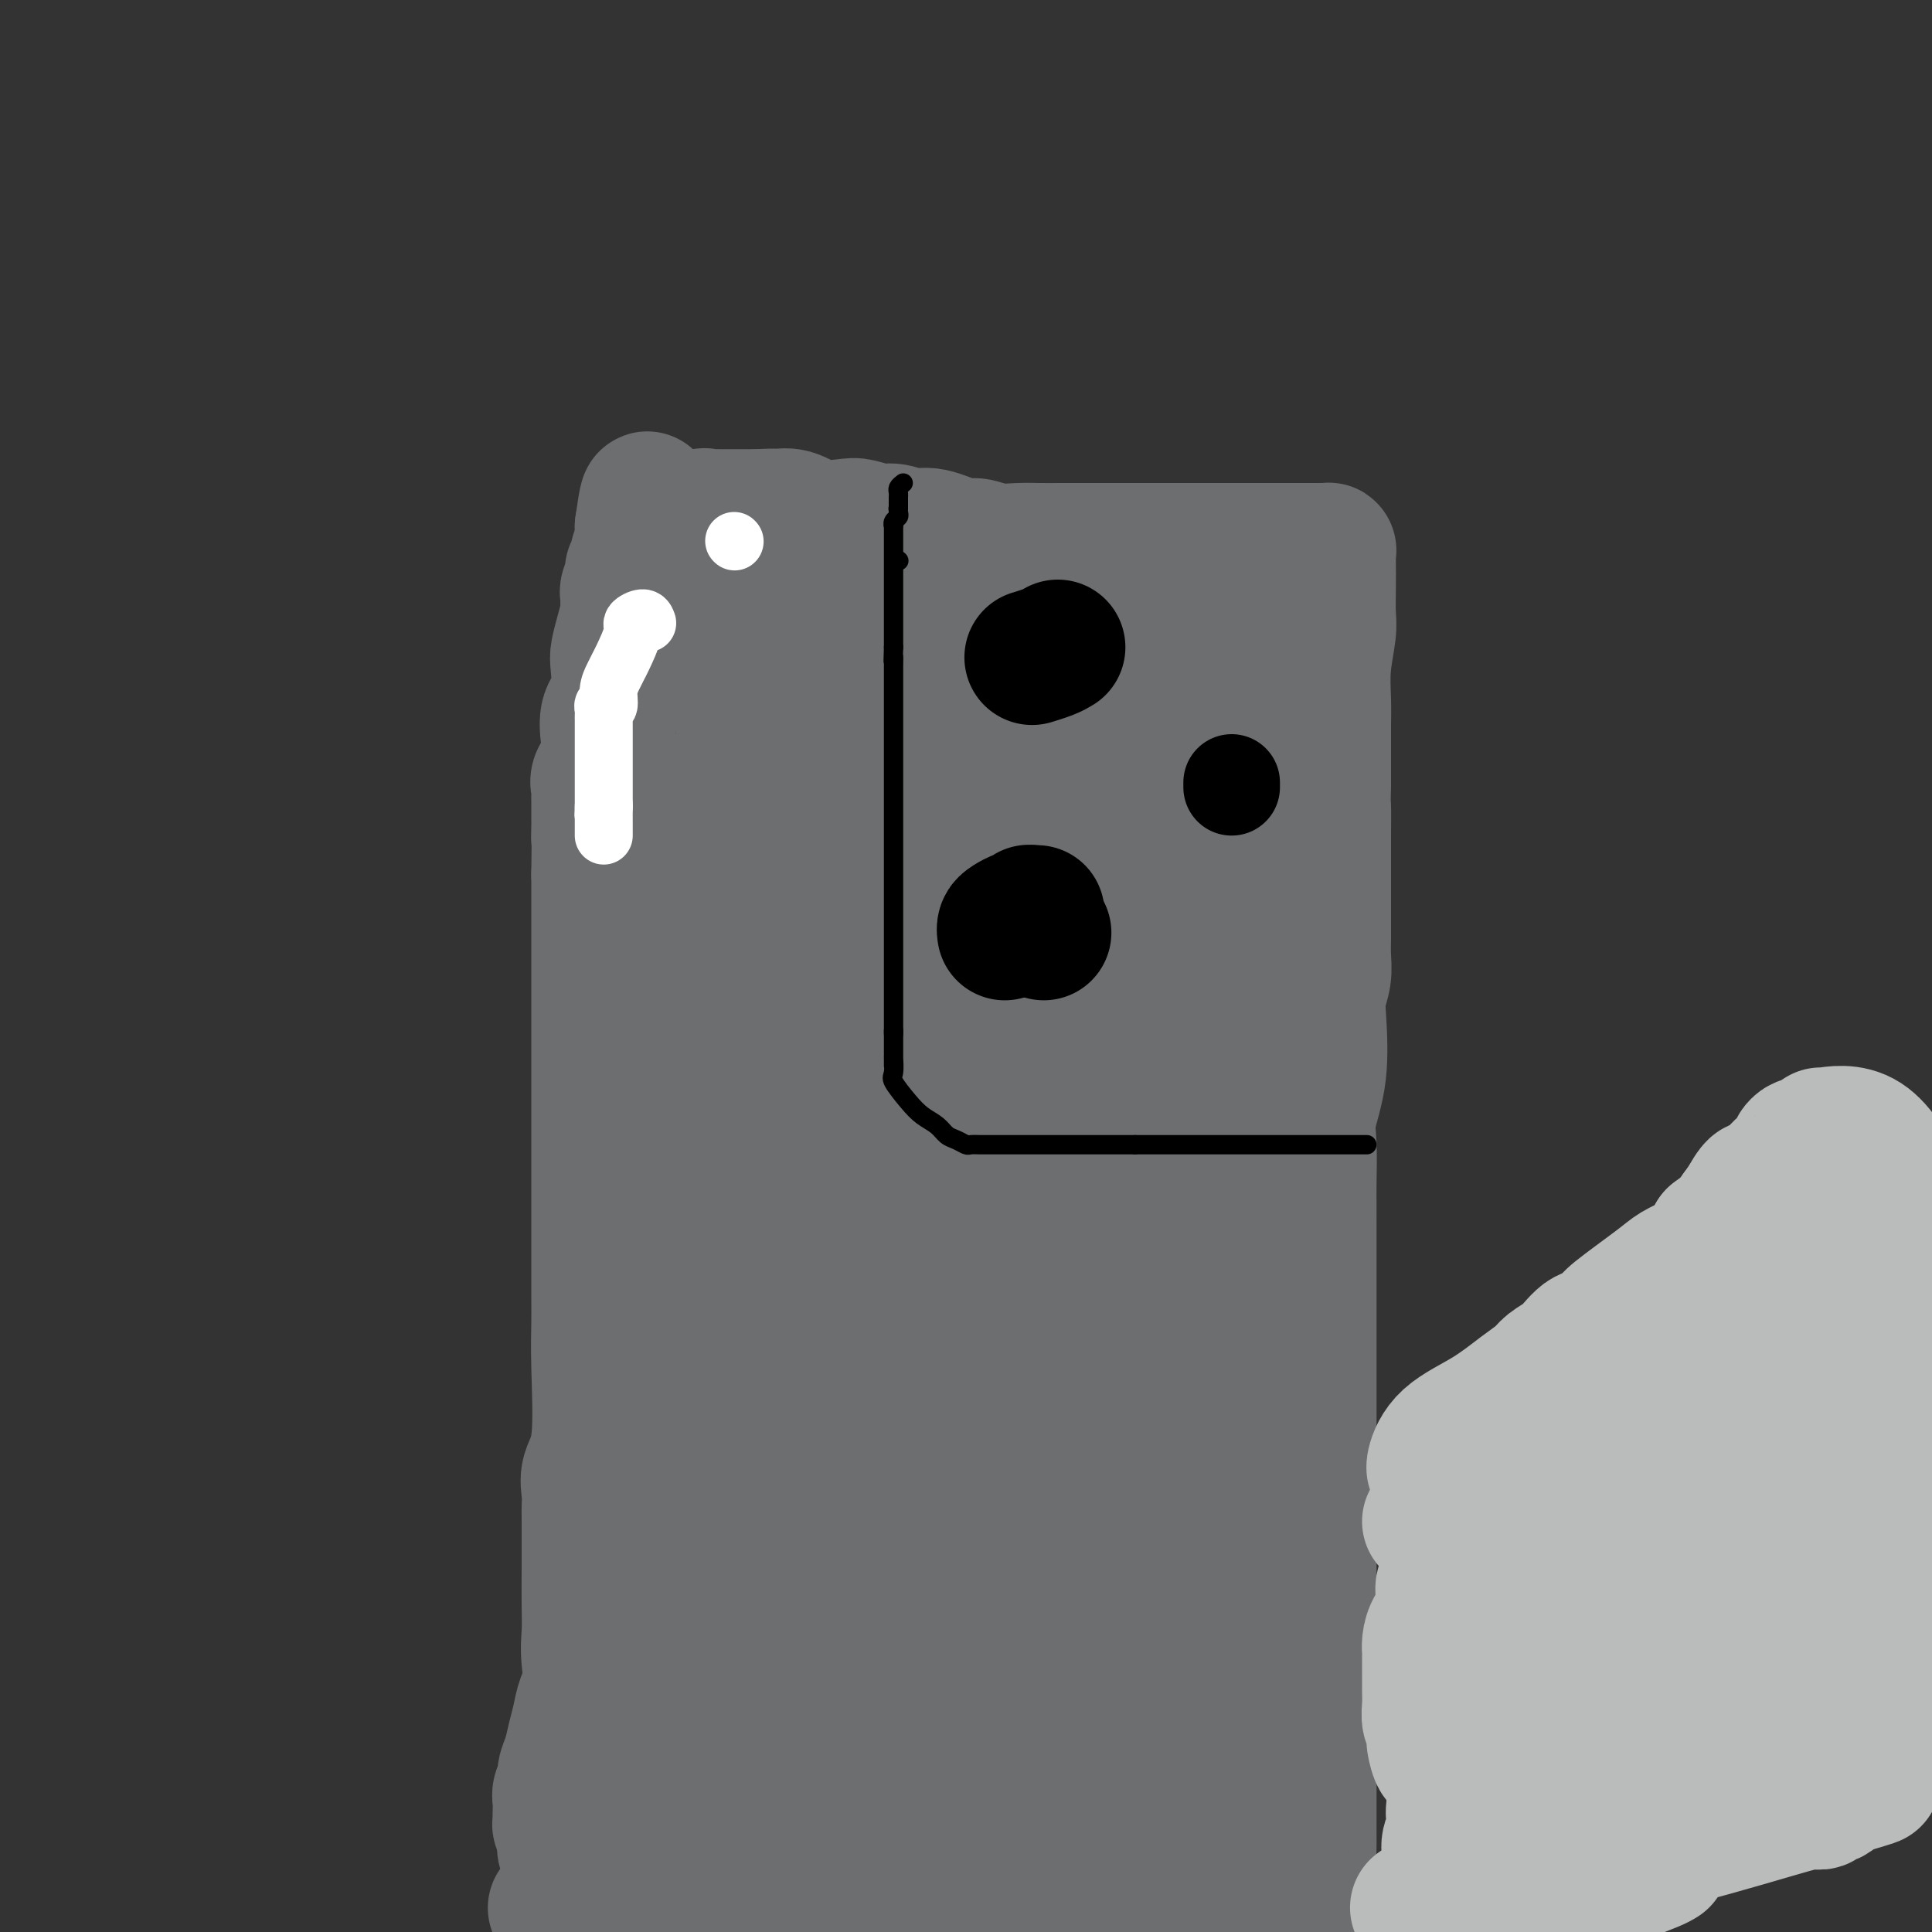 <svg viewBox='0 0 400 400' version='1.1' xmlns='http://www.w3.org/2000/svg' xmlns:xlink='http://www.w3.org/1999/xlink'><rect x="0" y="0" width="400" height="400" fill="#333333" stroke="none"/><g fill='none' stroke='#6D6E70' stroke-width='28' stroke-linecap='round' stroke-linejoin='round'><path d='M161,109c0.310,0.469 0.620,0.938 1,1c0.380,0.062 0.831,-0.282 1,1c0.169,1.282 0.054,4.191 0,7c-0.054,2.809 -0.049,5.517 0,7c0.049,1.483 0.143,1.739 1,5c0.857,3.261 2.478,9.527 3,13c0.522,3.473 -0.056,4.155 0,6c0.056,1.845 0.747,4.855 1,7c0.253,2.145 0.068,3.426 0,5c-0.068,1.574 -0.018,3.442 0,6c0.018,2.558 0.005,5.805 0,8c-0.005,2.195 -0.001,3.337 0,5c0.001,1.663 0.000,3.848 0,5c-0.000,1.152 -0.000,1.272 0,2c0.000,0.728 0.000,2.065 0,3c-0.000,0.935 -0.000,1.467 0,2'/><path d='M168,192c0.162,7.786 0.068,2.752 0,1c-0.068,-1.752 -0.110,-0.221 0,2c0.110,2.221 0.370,5.132 0,7c-0.370,1.868 -1.371,2.695 -2,4c-0.629,1.305 -0.887,3.090 -1,5c-0.113,1.910 -0.081,3.946 0,6c0.081,2.054 0.213,4.126 0,6c-0.213,1.874 -0.769,3.548 -1,5c-0.231,1.452 -0.136,2.680 0,4c0.136,1.320 0.314,2.732 0,4c-0.314,1.268 -1.120,2.392 -2,5c-0.880,2.608 -1.833,6.702 -2,9c-0.167,2.298 0.451,2.801 0,5c-0.451,2.199 -1.970,6.093 -3,9c-1.030,2.907 -1.572,4.828 -2,8c-0.428,3.172 -0.742,7.596 -1,9c-0.258,1.404 -0.459,-0.210 -1,4c-0.541,4.210 -1.420,14.246 -2,18c-0.580,3.754 -0.859,1.228 -1,1c-0.141,-0.228 -0.143,1.842 0,3c0.143,1.158 0.430,1.403 0,2c-0.430,0.597 -1.577,1.545 -2,2c-0.423,0.455 -0.121,0.416 0,1c0.121,0.584 0.060,1.792 0,3'/><path d='M148,315c-2.978,13.097 -2.423,6.341 -2,5c0.423,-1.341 0.716,2.733 0,5c-0.716,2.267 -2.440,2.727 -3,4c-0.560,1.273 0.043,3.360 0,5c-0.043,1.640 -0.731,2.834 -1,4c-0.269,1.166 -0.118,2.303 0,3c0.118,0.697 0.203,0.953 0,2c-0.203,1.047 -0.695,2.885 -1,4c-0.305,1.115 -0.424,1.506 -1,2c-0.576,0.494 -1.609,1.089 -2,2c-0.391,0.911 -0.142,2.136 0,3c0.142,0.864 0.175,1.366 0,2c-0.175,0.634 -0.559,1.401 -1,2c-0.441,0.599 -0.940,1.032 -1,2c-0.060,0.968 0.320,2.472 0,4c-0.320,1.528 -1.338,3.082 -2,4c-0.662,0.918 -0.966,1.202 -1,2c-0.034,0.798 0.202,2.112 0,3c-0.202,0.888 -0.842,1.351 -1,2c-0.158,0.649 0.165,1.483 0,2c-0.165,0.517 -0.817,0.716 -1,1c-0.183,0.284 0.105,0.653 0,1c-0.105,0.347 -0.601,0.670 -1,1c-0.399,0.330 -0.699,0.665 -1,1'/><path d='M129,381c-3.157,10.305 -1.548,3.069 -1,0c0.548,-3.069 0.036,-1.971 0,-2c-0.036,-0.029 0.403,-1.186 0,-3c-0.403,-1.814 -1.649,-4.287 -2,-5c-0.351,-0.713 0.193,0.332 0,-2c-0.193,-2.332 -1.124,-8.042 -2,-13c-0.876,-4.958 -1.699,-9.163 -2,-12c-0.301,-2.837 -0.081,-4.306 0,-6c0.081,-1.694 0.022,-3.613 0,-6c-0.022,-2.387 -0.006,-5.240 0,-7c0.006,-1.760 0.002,-2.425 0,-3c-0.002,-0.575 -0.001,-1.059 0,-2c0.001,-0.941 0.001,-2.337 0,-3c-0.001,-0.663 -0.002,-0.592 0,-1c0.002,-0.408 0.008,-1.296 0,-2c-0.008,-0.704 -0.030,-1.225 0,-2c0.030,-0.775 0.113,-1.805 0,-3c-0.113,-1.195 -0.423,-2.554 0,-4c0.423,-1.446 1.577,-2.978 2,-7c0.423,-4.022 0.113,-10.534 0,-15c-0.113,-4.466 -0.030,-6.886 0,-9c0.030,-2.114 0.008,-3.921 0,-6c-0.008,-2.079 -0.002,-4.429 0,-7c0.002,-2.571 0.001,-5.361 0,-8c-0.001,-2.639 -0.000,-5.126 0,-6c0.000,-0.874 0.000,-0.135 0,-4c-0.000,-3.865 -0.000,-12.335 0,-17c0.000,-4.665 0.000,-5.525 0,-11c-0.000,-5.475 -0.000,-15.564 0,-22c0.000,-6.436 0.000,-9.218 0,-12'/><path d='M124,181c0.309,-27.495 0.083,-14.733 0,-10c-0.083,4.733 -0.022,1.438 0,0c0.022,-1.438 0.006,-1.019 0,-1c-0.006,0.019 -0.001,-0.361 0,-1c0.001,-0.639 -0.002,-1.536 0,-2c0.002,-0.464 0.008,-0.496 0,-1c-0.008,-0.504 -0.030,-1.480 0,-2c0.030,-0.520 0.111,-0.583 0,-1c-0.111,-0.417 -0.415,-1.190 0,-2c0.415,-0.810 1.547,-1.659 2,-3c0.453,-1.341 0.226,-3.173 0,-5c-0.226,-1.827 -0.450,-3.650 0,-5c0.450,-1.350 1.574,-2.228 2,-4c0.426,-1.772 0.152,-4.438 0,-6c-0.152,-1.562 -0.184,-2.019 0,-3c0.184,-0.981 0.584,-2.484 1,-4c0.416,-1.516 0.848,-3.044 1,-4c0.152,-0.956 0.026,-1.342 0,-2c-0.026,-0.658 0.050,-1.590 0,-2c-0.050,-0.410 -0.225,-0.298 0,-1c0.225,-0.702 0.849,-2.218 1,-3c0.151,-0.782 -0.170,-0.829 0,-1c0.170,-0.171 0.830,-0.465 1,-1c0.170,-0.535 -0.151,-1.309 0,-2c0.151,-0.691 0.772,-1.299 1,-2c0.228,-0.701 0.061,-1.497 0,-2c-0.061,-0.503 -0.018,-0.715 0,-1c0.018,-0.285 0.009,-0.642 0,-1'/><path d='M133,109c1.571,-11.138 0.997,-2.982 1,0c0.003,2.982 0.583,0.792 1,0c0.417,-0.792 0.670,-0.184 1,0c0.330,0.184 0.736,-0.056 1,0c0.264,0.056 0.385,0.407 2,0c1.615,-0.407 4.722,-1.573 6,-2c1.278,-0.427 0.726,-0.114 1,0c0.274,0.114 1.376,0.031 2,0c0.624,-0.031 0.772,-0.008 1,0c0.228,0.008 0.535,0.002 1,0c0.465,-0.002 1.087,-0.001 2,0c0.913,0.001 2.118,0.000 3,0c0.882,-0.000 1.441,-0.000 2,0'/><path d='M157,107c4.494,-0.277 3.730,0.030 4,0c0.270,-0.030 1.574,-0.396 3,0c1.426,0.396 2.975,1.555 5,2c2.025,0.445 4.527,0.176 6,0c1.473,-0.176 1.917,-0.260 3,0c1.083,0.260 2.804,0.862 4,1c1.196,0.138 1.866,-0.188 3,0c1.134,0.188 2.731,0.891 4,1c1.269,0.109 2.208,-0.377 4,0c1.792,0.377 4.436,1.618 6,2c1.564,0.382 2.049,-0.094 3,0c0.951,0.094 2.368,0.757 4,1c1.632,0.243 3.477,0.065 5,0c1.523,-0.065 2.722,-0.017 4,0c1.278,0.017 2.635,0.005 5,0c2.365,-0.005 5.740,-0.001 8,0c2.260,0.001 3.406,0.000 5,0c1.594,-0.000 3.637,-0.000 5,0c1.363,0.000 2.047,0.000 3,0c0.953,-0.000 2.176,-0.000 3,0c0.824,0.000 1.250,0.000 2,0c0.750,-0.000 1.824,-0.000 3,0c1.176,0.000 2.456,0.000 3,0c0.544,-0.000 0.353,-0.000 1,0c0.647,0.000 2.130,0.000 3,0c0.870,-0.000 1.125,-0.000 2,0c0.875,0.000 2.370,0.000 3,0c0.630,-0.000 0.396,-0.000 1,0c0.604,0.000 2.047,0.000 3,0c0.953,-0.000 1.415,-0.000 2,0c0.585,0.000 1.292,0.000 2,0'/><path d='M269,114c10.090,-0.000 3.814,-0.001 2,0c-1.814,0.001 0.834,0.003 2,0c1.166,-0.003 0.848,-0.011 1,0c0.152,0.011 0.772,0.040 1,0c0.228,-0.040 0.062,-0.148 0,0c-0.062,0.148 -0.020,0.554 0,2c0.020,1.446 0.020,3.933 0,6c-0.020,2.067 -0.058,3.715 0,5c0.058,1.285 0.212,2.209 0,4c-0.212,1.791 -0.789,4.450 -1,7c-0.211,2.550 -0.057,4.993 0,7c0.057,2.007 0.015,3.579 0,5c-0.015,1.421 -0.004,2.690 0,4c0.004,1.310 0.001,2.660 0,4c-0.001,1.340 -0.001,2.670 0,4'/><path d='M274,162c-0.155,7.917 -0.041,4.709 0,5c0.041,0.291 0.011,4.081 0,6c-0.011,1.919 -0.003,1.966 0,3c0.003,1.034 0.001,3.056 0,5c-0.001,1.944 0.001,3.811 0,5c-0.001,1.189 -0.004,1.700 0,3c0.004,1.300 0.015,3.388 0,5c-0.015,1.612 -0.054,2.749 0,4c0.054,1.251 0.203,2.617 0,4c-0.203,1.383 -0.758,2.785 -1,4c-0.242,1.215 -0.170,2.244 0,5c0.170,2.756 0.438,7.240 0,11c-0.438,3.760 -1.581,6.796 -2,9c-0.419,2.204 -0.112,3.577 0,6c0.112,2.423 0.030,5.897 0,8c-0.030,2.103 -0.008,2.834 0,4c0.008,1.166 0.002,2.766 0,4c-0.002,1.234 -0.001,2.101 0,3c0.001,0.899 0.000,1.829 0,3c-0.000,1.171 -0.000,2.584 0,4c0.000,1.416 0.000,2.836 0,4c-0.000,1.164 -0.000,2.072 0,3c0.000,0.928 0.000,1.877 0,4c-0.000,2.123 -0.000,5.420 0,7c0.000,1.580 0.000,1.441 0,2c-0.000,0.559 -0.000,1.814 0,3c0.000,1.186 0.000,2.301 0,3c-0.000,0.699 -0.000,0.981 0,2c0.000,1.019 0.000,2.774 0,4c-0.000,1.226 -0.000,1.922 0,3c0.000,1.078 0.000,2.539 0,4'/><path d='M271,302c-0.464,22.374 -0.124,8.308 0,4c0.124,-4.308 0.033,1.143 0,5c-0.033,3.857 -0.009,6.122 0,8c0.009,1.878 0.002,3.370 0,5c-0.002,1.630 -0.001,3.398 0,5c0.001,1.602 0.000,3.037 0,4c-0.000,0.963 -0.000,1.453 0,2c0.000,0.547 0.000,1.150 0,2c-0.000,0.850 -0.000,1.947 0,3c0.000,1.053 0.000,2.064 0,3c-0.000,0.936 -0.000,1.798 0,3c0.000,1.202 -0.000,2.744 0,5c0.000,2.256 0.000,5.227 0,7c-0.000,1.773 -0.000,2.348 0,4c0.000,1.652 0.000,4.382 0,6c-0.000,1.618 -0.000,2.125 0,3c0.000,0.875 0.000,2.119 0,3c-0.000,0.881 -0.000,1.399 0,2c0.000,0.601 0.001,1.284 0,2c-0.001,0.716 -0.004,1.464 0,2c0.004,0.536 0.016,0.861 0,2c-0.016,1.139 -0.060,3.092 0,4c0.060,0.908 0.223,0.769 0,2c-0.223,1.231 -0.833,3.831 -1,5c-0.167,1.169 0.110,0.907 0,1c-0.110,0.093 -0.607,0.540 -1,1c-0.393,0.460 -0.683,0.931 -1,1c-0.317,0.069 -0.662,-0.266 -1,0c-0.338,0.266 -0.669,1.133 -1,2'/><path d='M266,398c-0.667,1.881 0.167,0.583 0,0c-0.167,-0.583 -1.333,-0.452 -2,0c-0.667,0.452 -0.833,1.226 -1,2'/><path d='M126,397c0.451,0.227 0.902,0.453 0,0c-0.902,-0.453 -3.156,-1.586 -5,-2c-1.844,-0.414 -3.277,-0.110 -4,0c-0.723,0.110 -0.736,0.027 -1,0c-0.264,-0.027 -0.781,0.003 -1,0c-0.219,-0.003 -0.142,-0.039 0,0c0.142,0.039 0.349,0.154 1,0c0.651,-0.154 1.747,-0.576 2,-1c0.253,-0.424 -0.335,-0.849 0,-1c0.335,-0.151 1.595,-0.027 2,0c0.405,0.027 -0.045,-0.044 0,0c0.045,0.044 0.586,0.204 1,0c0.414,-0.204 0.702,-0.773 1,-1c0.298,-0.227 0.606,-0.112 1,0c0.394,0.112 0.875,0.223 1,0c0.125,-0.223 -0.107,-0.778 0,-1c0.107,-0.222 0.554,-0.111 1,0'/><path d='M125,391c1.327,-0.619 0.644,-0.166 2,0c1.356,0.166 4.750,0.044 7,0c2.250,-0.044 3.354,-0.012 5,0c1.646,0.012 3.833,0.003 5,0c1.167,-0.003 1.313,-0.001 3,0c1.687,0.001 4.916,0.000 7,0c2.084,-0.000 3.024,-0.000 4,0c0.976,0.000 1.988,0.000 3,0c1.012,-0.000 2.024,-0.000 4,0c1.976,0.000 4.916,0.000 8,0c3.084,-0.000 6.311,-0.000 9,0c2.689,0.000 4.841,0.000 7,0c2.159,-0.000 4.327,-0.000 6,0c1.673,0.000 2.851,0.000 4,0c1.149,-0.000 2.268,-0.000 3,0c0.732,0.000 1.078,0.000 2,0c0.922,-0.000 2.421,-0.000 3,0c0.579,0.000 0.239,0.000 1,0c0.761,-0.000 2.625,-0.000 4,0c1.375,0.000 2.261,0.001 4,0c1.739,-0.001 4.330,-0.004 6,0c1.670,0.004 2.419,0.015 4,0c1.581,-0.015 3.993,-0.057 5,0c1.007,0.057 0.610,0.211 1,0c0.390,-0.211 1.569,-0.789 2,-1c0.431,-0.211 0.116,-0.057 1,0c0.884,0.057 2.967,0.016 4,0c1.033,-0.016 1.017,-0.008 1,0'/><path d='M240,390c18.475,-0.312 7.162,-0.591 4,-1c-3.162,-0.409 1.826,-0.947 4,-1c2.174,-0.053 1.535,0.378 2,0c0.465,-0.378 2.036,-1.565 3,-2c0.964,-0.435 1.322,-0.116 2,0c0.678,0.116 1.675,0.031 2,0c0.325,-0.031 -0.024,-0.008 0,0c0.024,0.008 0.420,0.002 1,0c0.580,-0.002 1.344,-0.000 1,0c-0.344,0.000 -1.797,-0.001 -2,0c-0.203,0.001 0.843,0.006 0,0c-0.843,-0.006 -3.577,-0.022 -6,0c-2.423,0.022 -4.537,0.083 -7,0c-2.463,-0.083 -5.275,-0.309 -8,-1c-2.725,-0.691 -5.362,-1.845 -8,-3'/><path d='M228,382c-5.635,-0.619 -5.222,-0.166 -6,0c-0.778,0.166 -2.748,0.045 -4,0c-1.252,-0.045 -1.786,-0.013 -2,0c-0.214,0.013 -0.107,0.006 0,0'/><path d='M118,391c-0.030,-0.048 -0.060,-0.097 0,-1c0.060,-0.903 0.208,-2.662 0,-4c-0.208,-1.338 -0.774,-2.256 -1,-3c-0.226,-0.744 -0.113,-1.313 0,-2c0.113,-0.687 0.226,-1.493 0,-2c-0.226,-0.507 -0.792,-0.716 -1,-1c-0.208,-0.284 -0.057,-0.642 0,-1c0.057,-0.358 0.019,-0.715 0,-1c-0.019,-0.285 -0.020,-0.498 0,-1c0.020,-0.502 0.061,-1.291 0,-2c-0.061,-0.709 -0.224,-1.336 0,-2c0.224,-0.664 0.834,-1.363 1,-2c0.166,-0.637 -0.111,-1.212 0,-2c0.111,-0.788 0.610,-1.790 1,-3c0.390,-1.210 0.669,-2.629 1,-4c0.331,-1.371 0.713,-2.693 1,-4c0.287,-1.307 0.481,-2.600 1,-4c0.519,-1.400 1.365,-2.909 2,-4c0.635,-1.091 1.060,-1.765 1,-3c-0.060,-1.235 -0.605,-3.030 0,-5c0.605,-1.970 2.361,-4.116 3,-5c0.639,-0.884 0.161,-0.508 0,-1c-0.161,-0.492 -0.004,-1.853 0,-3c0.004,-1.147 -0.143,-2.081 0,-3c0.143,-0.919 0.577,-1.824 1,-3c0.423,-1.176 0.835,-2.622 1,-4c0.165,-1.378 0.082,-2.689 0,-4'/><path d='M129,317c1.958,-9.393 0.352,-4.876 0,-4c-0.352,0.876 0.551,-1.889 1,-4c0.449,-2.111 0.445,-3.566 1,-5c0.555,-1.434 1.668,-2.845 2,-4c0.332,-1.155 -0.118,-2.053 0,-3c0.118,-0.947 0.805,-1.942 1,-3c0.195,-1.058 -0.101,-2.180 0,-4c0.101,-1.820 0.600,-4.337 1,-6c0.400,-1.663 0.702,-2.473 1,-4c0.298,-1.527 0.591,-3.772 1,-6c0.409,-2.228 0.935,-4.438 1,-6c0.065,-1.562 -0.330,-2.477 0,-5c0.330,-2.523 1.386,-6.653 2,-10c0.614,-3.347 0.787,-5.910 1,-9c0.213,-3.090 0.465,-6.707 1,-11c0.535,-4.293 1.351,-9.262 2,-14c0.649,-4.738 1.130,-9.247 2,-13c0.870,-3.753 2.128,-6.752 3,-13c0.872,-6.248 1.357,-15.744 2,-22c0.643,-6.256 1.444,-9.270 2,-12c0.556,-2.730 0.867,-5.174 1,-8c0.133,-2.826 0.088,-6.032 0,-8c-0.088,-1.968 -0.220,-2.698 0,-4c0.220,-1.302 0.791,-3.178 1,-4c0.209,-0.822 0.056,-0.592 0,-1c-0.056,-0.408 -0.015,-1.456 0,-2c0.015,-0.544 0.004,-0.584 0,-1c-0.004,-0.416 -0.002,-1.208 0,-2'/><path d='M155,129c0.929,-10.244 0.250,-3.854 0,-2c-0.250,1.854 -0.071,-0.829 0,-2c0.071,-1.171 0.035,-0.830 0,-1c-0.035,-0.170 -0.069,-0.850 0,-1c0.069,-0.150 0.241,0.232 1,3c0.759,2.768 2.105,7.922 3,13c0.895,5.078 1.339,10.080 2,15c0.661,4.920 1.540,9.759 2,15c0.460,5.241 0.501,10.883 1,15c0.499,4.117 1.455,6.708 2,11c0.545,4.292 0.677,10.285 1,15c0.323,4.715 0.835,8.152 1,11c0.165,2.848 -0.018,5.107 1,11c1.018,5.893 3.238,15.422 4,20c0.762,4.578 0.068,4.207 0,7c-0.068,2.793 0.490,8.751 1,13c0.510,4.249 0.972,6.788 1,9c0.028,2.212 -0.377,4.095 0,6c0.377,1.905 1.536,3.830 2,6c0.464,2.170 0.232,4.585 0,7'/><path d='M177,300c3.420,27.908 0.969,10.177 0,5c-0.969,-5.177 -0.456,2.200 0,6c0.456,3.800 0.854,4.023 1,5c0.146,0.977 0.039,2.708 0,4c-0.039,1.292 -0.009,2.145 0,3c0.009,0.855 -0.002,1.713 0,3c0.002,1.287 0.016,3.005 0,5c-0.016,1.995 -0.064,4.268 0,6c0.064,1.732 0.239,2.924 0,5c-0.239,2.076 -0.891,5.036 -1,7c-0.109,1.964 0.324,2.932 0,5c-0.324,2.068 -1.407,5.238 -2,7c-0.593,1.762 -0.698,2.118 -1,3c-0.302,0.882 -0.801,2.289 -1,3c-0.199,0.711 -0.097,0.724 0,1c0.097,0.276 0.191,0.814 0,1c-0.191,0.186 -0.666,0.021 -1,0c-0.334,-0.021 -0.526,0.103 -1,0c-0.474,-0.103 -1.230,-0.434 -2,0c-0.770,0.434 -1.555,1.634 -2,2c-0.445,0.366 -0.550,-0.101 -1,0c-0.450,0.101 -1.245,0.770 -2,1c-0.755,0.230 -1.470,0.023 -2,0c-0.530,-0.023 -0.874,0.139 -2,0c-1.126,-0.139 -3.035,-0.580 -4,-4c-0.965,-3.420 -0.988,-9.820 -1,-15c-0.012,-5.180 -0.014,-9.141 0,-12c0.014,-2.859 0.042,-4.616 0,-6c-0.042,-1.384 -0.155,-2.395 0,-3c0.155,-0.605 0.577,-0.802 1,-1'/><path d='M156,331c0.330,-5.667 1.155,-1.335 2,0c0.845,1.335 1.712,-0.325 2,-1c0.288,-0.675 -0.001,-0.363 0,-1c0.001,-0.637 0.292,-2.223 1,0c0.708,2.223 1.833,8.256 3,15c1.167,6.744 2.375,14.198 3,19c0.625,4.802 0.666,6.952 1,8c0.334,1.048 0.959,0.995 1,2c0.041,1.005 -0.503,3.069 0,-6c0.503,-9.069 2.053,-29.272 4,-46c1.947,-16.728 4.293,-29.979 5,-36c0.707,-6.021 -0.223,-4.810 0,-6c0.223,-1.190 1.598,-4.782 2,-8c0.402,-3.218 -0.171,-6.062 0,-8c0.171,-1.938 1.085,-2.969 2,-4'/><path d='M182,259c2.077,-17.508 0.270,-5.279 0,-4c-0.270,1.279 0.996,-8.391 2,-15c1.004,-6.609 1.747,-10.157 2,-14c0.253,-3.843 0.015,-7.980 1,-13c0.985,-5.020 3.192,-10.924 4,-16c0.808,-5.076 0.219,-9.324 0,-13c-0.219,-3.676 -0.066,-6.780 0,-9c0.066,-2.220 0.044,-3.556 0,-5c-0.044,-1.444 -0.110,-2.996 0,-4c0.110,-1.004 0.397,-1.460 0,-3c-0.397,-1.540 -1.479,-4.164 -2,-6c-0.521,-1.836 -0.482,-2.883 -1,-4c-0.518,-1.117 -1.593,-2.304 -2,-4c-0.407,-1.696 -0.148,-3.903 0,-6c0.148,-2.097 0.183,-4.085 0,-5c-0.183,-0.915 -0.584,-0.756 -1,-2c-0.416,-1.244 -0.847,-3.891 -1,-5c-0.153,-1.109 -0.027,-0.681 0,-1c0.027,-0.319 -0.045,-1.384 0,-2c0.045,-0.616 0.208,-0.784 0,-1c-0.208,-0.216 -0.787,-0.481 -1,-1c-0.213,-0.519 -0.061,-1.291 0,-1c0.061,0.291 0.030,1.646 0,3'/><path d='M183,128c1.344,1.145 4.702,2.507 8,4c3.298,1.493 6.534,3.118 9,4c2.466,0.882 4.162,1.021 5,1c0.838,-0.021 0.819,-0.202 1,0c0.181,0.202 0.563,0.786 1,1c0.437,0.214 0.928,0.056 1,0c0.072,-0.056 -0.277,-0.011 0,0c0.277,0.011 1.178,-0.011 2,0c0.822,0.011 1.564,0.054 2,0c0.436,-0.054 0.565,-0.207 1,0c0.435,0.207 1.177,0.773 2,1c0.823,0.227 1.727,0.113 2,0c0.273,-0.113 -0.085,-0.227 1,0c1.085,0.227 3.613,0.793 5,1c1.387,0.207 1.634,0.056 3,0c1.366,-0.056 3.853,-0.015 5,0c1.147,0.015 0.954,0.004 1,0c0.046,-0.004 0.330,-0.001 1,0c0.670,0.001 1.725,0.000 2,0c0.275,-0.000 -0.231,-0.000 0,0c0.231,0.000 1.200,0.000 2,0c0.800,-0.000 1.433,0.000 2,0c0.567,-0.000 1.069,-0.000 2,0c0.931,0.000 2.289,0.001 3,0c0.711,-0.001 0.773,-0.003 1,0c0.227,0.003 0.617,0.011 1,0c0.383,-0.011 0.757,-0.041 1,0c0.243,0.041 0.355,0.155 1,0c0.645,-0.155 1.822,-0.577 3,-1'/><path d='M251,139c7.344,-0.250 4.202,-1.374 4,-2c-0.202,-0.626 2.534,-0.754 4,-1c1.466,-0.246 1.661,-0.609 2,-1c0.339,-0.391 0.823,-0.811 1,-1c0.177,-0.189 0.047,-0.147 0,1c-0.047,1.147 -0.013,3.398 0,5c0.013,1.602 0.003,2.556 0,4c-0.003,1.444 -0.001,3.377 0,5c0.001,1.623 0.000,2.935 0,4c-0.000,1.065 -0.000,1.883 0,5c0.000,3.117 0.000,8.532 0,11c-0.000,2.468 -0.000,1.990 0,2c0.000,0.010 0.000,0.508 0,2c-0.000,1.492 -0.000,3.977 0,6c0.000,2.023 0.000,3.583 0,5c-0.000,1.417 -0.000,2.689 0,4c0.000,1.311 0.000,2.660 0,5c-0.000,2.340 -0.000,5.670 0,9'/><path d='M262,202c0.000,12.084 -0.000,8.296 0,8c0.000,-0.296 0.000,2.902 0,6c-0.000,3.098 -0.000,6.095 0,9c0.000,2.905 0.000,5.716 0,8c-0.000,2.284 -0.000,4.039 0,6c0.000,1.961 0.000,4.128 0,7c-0.000,2.872 -0.000,6.448 0,9c0.000,2.552 0.000,4.081 0,6c-0.000,1.919 -0.000,4.229 0,6c0.000,1.771 0.000,3.003 0,4c-0.000,0.997 -0.000,1.760 0,3c0.000,1.240 0.000,2.957 0,4c-0.000,1.043 -0.000,1.411 0,3c0.000,1.589 0.000,4.401 0,6c-0.000,1.599 -0.000,1.987 0,3c0.000,1.013 0.000,2.650 0,4c-0.000,1.350 -0.000,2.412 0,5c0.000,2.588 0.001,6.703 0,10c-0.001,3.297 -0.002,5.775 0,8c0.002,2.225 0.007,4.196 0,6c-0.007,1.804 -0.026,3.440 0,5c0.026,1.560 0.098,3.045 0,4c-0.098,0.955 -0.366,1.378 0,3c0.366,1.622 1.366,4.441 2,6c0.634,1.559 0.903,1.859 1,2c0.097,0.141 0.023,0.123 0,1c-0.023,0.877 0.004,2.647 0,4c-0.004,1.353 -0.040,2.287 0,3c0.040,0.713 0.154,1.204 0,2c-0.154,0.796 -0.577,1.898 -1,3'/><path d='M264,356c0.154,24.172 -0.460,7.604 -1,2c-0.540,-5.604 -1.005,-0.242 -1,2c0.005,2.242 0.479,1.364 0,2c-0.479,0.636 -1.910,2.784 -3,4c-1.090,1.216 -1.840,1.499 -2,2c-0.160,0.501 0.271,1.220 0,2c-0.271,0.780 -1.243,1.619 -2,2c-0.757,0.381 -1.297,0.302 -2,1c-0.703,0.698 -1.567,2.172 -2,3c-0.433,0.828 -0.435,1.009 -1,1c-0.565,-0.009 -1.692,-0.208 -2,0c-0.308,0.208 0.202,0.824 0,1c-0.202,0.176 -1.117,-0.089 -2,0c-0.883,0.089 -1.735,0.531 -2,1c-0.265,0.469 0.056,0.963 0,1c-0.056,0.037 -0.489,-0.384 -2,0c-1.511,0.384 -4.099,1.573 -6,2c-1.901,0.427 -3.114,0.091 -5,0c-1.886,-0.091 -4.446,0.062 -7,0c-2.554,-0.062 -5.103,-0.341 -7,-1c-1.897,-0.659 -3.144,-1.700 -4,-2c-0.856,-0.300 -1.323,0.141 -2,0c-0.677,-0.141 -1.566,-0.864 -2,-1c-0.434,-0.136 -0.414,0.315 -2,0c-1.586,-0.315 -4.778,-1.397 -6,-2c-1.222,-0.603 -0.474,-0.728 -1,-1c-0.526,-0.272 -2.327,-0.691 -3,-1c-0.673,-0.309 -0.220,-0.506 -1,-1c-0.780,-0.494 -2.794,-1.284 -4,-2c-1.206,-0.716 -1.603,-1.358 -2,-2'/><path d='M190,369c-4.581,-1.857 -2.533,-0.501 -2,0c0.533,0.501 -0.450,0.147 -1,0c-0.550,-0.147 -0.668,-0.088 -1,0c-0.332,0.088 -0.877,0.204 -1,0c-0.123,-0.204 0.175,-0.728 0,-1c-0.175,-0.272 -0.825,-0.294 1,-1c1.825,-0.706 6.125,-2.098 9,-3c2.875,-0.902 4.325,-1.314 5,-2c0.675,-0.686 0.576,-1.647 1,-2c0.424,-0.353 1.371,-0.099 2,0c0.629,0.099 0.941,0.043 1,0c0.059,-0.043 -0.136,-0.072 0,0c0.136,0.072 0.603,0.244 1,0c0.397,-0.244 0.725,-0.906 1,-1c0.275,-0.094 0.497,0.379 1,0c0.503,-0.379 1.285,-1.612 2,-2c0.715,-0.388 1.361,0.069 3,0c1.639,-0.069 4.271,-0.662 8,-1c3.729,-0.338 8.556,-0.420 14,-1c5.444,-0.580 11.504,-1.656 14,-2c2.496,-0.344 1.427,0.045 1,0c-0.427,-0.045 -0.214,-0.522 0,-1'/><path d='M249,352c6.411,-0.719 2.437,-0.016 1,0c-1.437,0.016 -0.338,-0.654 0,-1c0.338,-0.346 -0.085,-0.368 -1,-1c-0.915,-0.632 -2.323,-1.876 -4,-3c-1.677,-1.124 -3.625,-2.129 -5,-3c-1.375,-0.871 -2.178,-1.606 -3,-2c-0.822,-0.394 -1.662,-0.445 -3,-1c-1.338,-0.555 -3.175,-1.613 -4,-2c-0.825,-0.387 -0.640,-0.104 -2,0c-1.360,0.104 -4.266,0.028 -6,0c-1.734,-0.028 -2.296,-0.007 -3,0c-0.704,0.007 -1.551,0.002 -2,0c-0.449,-0.002 -0.500,-0.001 -1,0c-0.500,0.001 -1.448,0.000 -2,0c-0.552,-0.000 -0.710,-0.001 -1,0c-0.290,0.001 -0.714,0.002 -1,0c-0.286,-0.002 -0.433,-0.007 -1,0c-0.567,0.007 -1.553,0.027 -2,-1c-0.447,-1.027 -0.354,-3.101 -1,-5c-0.646,-1.899 -2.029,-3.623 -3,-8c-0.971,-4.377 -1.528,-11.406 -2,-15c-0.472,-3.594 -0.859,-3.753 -1,-6c-0.141,-2.247 -0.038,-6.583 0,-10c0.038,-3.417 0.010,-5.916 0,-9c-0.010,-3.084 -0.003,-6.753 0,-9c0.003,-2.247 0.001,-3.070 0,-5c-0.001,-1.930 -0.000,-4.965 0,-8'/><path d='M202,263c-0.000,-7.906 -0.000,-7.173 0,-9c0.000,-1.827 0.000,-6.216 0,-10c-0.000,-3.784 -0.000,-6.963 0,-11c0.000,-4.037 0.000,-8.933 0,-13c-0.000,-4.067 -0.000,-7.304 0,-12c0.000,-4.696 0.000,-10.851 0,-16c-0.000,-5.149 -0.000,-9.292 0,-13c0.000,-3.708 0.001,-6.981 0,-12c-0.001,-5.019 -0.002,-11.785 0,-16c0.002,-4.215 0.008,-5.879 0,-8c-0.008,-2.121 -0.028,-4.700 0,-6c0.028,-1.300 0.106,-1.323 0,-4c-0.106,-2.677 -0.396,-8.010 0,-2c0.396,6.010 1.479,23.363 2,31c0.521,7.637 0.479,5.560 1,6c0.521,0.440 1.604,3.398 2,12c0.396,8.602 0.106,22.849 0,30c-0.106,7.151 -0.028,7.205 0,9c0.028,1.795 0.008,5.329 0,9c-0.008,3.671 -0.002,7.477 0,11c0.002,3.523 0.001,6.761 0,10'/><path d='M207,249c-0.000,14.570 -0.000,16.497 0,20c0.000,3.503 0.000,8.584 0,13c-0.000,4.416 -0.000,8.169 0,12c0.000,3.831 0.000,7.742 0,10c-0.000,2.258 -0.000,2.865 0,4c0.000,1.135 0.000,2.798 0,4c-0.000,1.202 -0.001,1.944 0,3c0.001,1.056 0.002,2.428 0,4c-0.002,1.572 -0.008,3.346 0,5c0.008,1.654 0.032,3.189 0,6c-0.032,2.811 -0.118,6.897 0,10c0.118,3.103 0.439,5.223 0,7c-0.439,1.777 -1.637,3.212 -2,4c-0.363,0.788 0.111,0.930 0,1c-0.111,0.070 -0.806,0.069 -1,0c-0.194,-0.069 0.114,-0.206 0,0c-0.114,0.206 -0.649,0.756 -1,0c-0.351,-0.756 -0.518,-2.819 -1,-5c-0.482,-2.181 -1.281,-4.480 -2,-9c-0.719,-4.520 -1.360,-11.260 -2,-18'/><path d='M198,320c-1.762,-5.154 -2.668,-2.539 -3,-17c-0.332,-14.461 -0.089,-45.996 0,-61c0.089,-15.004 0.024,-13.476 0,-14c-0.024,-0.524 -0.006,-3.101 0,-4c0.006,-0.899 0.002,-0.120 0,0c-0.002,0.120 0.000,-0.418 0,-1c-0.000,-0.582 -0.002,-1.209 0,-2c0.002,-0.791 0.008,-1.748 0,-2c-0.008,-0.252 -0.030,0.199 0,-1c0.030,-1.199 0.113,-4.048 0,-7c-0.113,-2.952 -0.421,-6.008 0,-9c0.421,-2.992 1.571,-5.920 3,-10c1.429,-4.080 3.138,-9.310 4,-13c0.862,-3.690 0.876,-5.839 1,-8c0.124,-2.161 0.359,-4.333 1,-6c0.641,-1.667 1.689,-2.828 2,-4c0.311,-1.172 -0.113,-2.356 0,-3c0.113,-0.644 0.765,-0.747 1,-1c0.235,-0.253 0.052,-0.655 0,-1c-0.052,-0.345 0.026,-0.632 0,-1c-0.026,-0.368 -0.156,-0.817 0,-1c0.156,-0.183 0.599,-0.101 1,0c0.401,0.101 0.762,0.219 1,0c0.238,-0.219 0.354,-0.777 1,-1c0.646,-0.223 1.823,-0.112 3,0'/><path d='M213,153c1.777,-0.707 3.219,-1.474 4,-2c0.781,-0.526 0.902,-0.811 3,0c2.098,0.811 6.171,2.718 9,11c2.829,8.282 4.412,22.939 5,35c0.588,12.061 0.182,21.526 0,28c-0.182,6.474 -0.140,9.955 0,16c0.140,6.045 0.377,14.652 0,22c-0.377,7.348 -1.369,13.437 -2,17c-0.631,3.563 -0.901,4.602 -1,6c-0.099,1.398 -0.026,3.156 0,4c0.026,0.844 0.007,0.775 0,1c-0.007,0.225 -0.002,0.743 0,1c0.002,0.257 0.001,0.253 0,1c-0.001,0.747 -0.000,2.246 0,4c0.000,1.754 0.000,3.764 0,6c-0.000,2.236 -0.000,4.698 0,7c0.000,2.302 0.000,4.443 0,6c-0.000,1.557 -0.000,2.528 0,4c0.000,1.472 0.001,3.443 0,5c-0.001,1.557 -0.004,2.698 0,4c0.004,1.302 0.015,2.763 0,4c-0.015,1.237 -0.056,2.249 0,3c0.056,0.751 0.207,1.241 0,2c-0.207,0.759 -0.774,1.788 -1,2c-0.226,0.212 -0.113,-0.394 0,-1'/><path d='M230,339c-0.619,21.039 -0.166,2.636 0,-6c0.166,-8.636 0.044,-7.504 0,-12c-0.044,-4.496 -0.012,-14.621 0,-25c0.012,-10.379 0.003,-21.013 0,-29c-0.003,-7.987 -0.001,-13.328 0,-19c0.001,-5.672 -0.000,-11.676 0,-16c0.000,-4.324 0.002,-6.967 0,-11c-0.002,-4.033 -0.007,-9.457 0,-13c0.007,-3.543 0.027,-5.204 0,-8c-0.027,-2.796 -0.102,-6.728 0,-10c0.102,-3.272 0.381,-5.885 0,-9c-0.381,-3.115 -1.421,-6.732 -2,-9c-0.579,-2.268 -0.697,-3.186 -1,-5c-0.303,-1.814 -0.792,-4.523 -1,-6c-0.208,-1.477 -0.134,-1.720 0,-2c0.134,-0.280 0.329,-0.595 0,-1c-0.329,-0.405 -1.183,-0.899 -1,-2c0.183,-1.101 1.401,-2.808 2,-3c0.599,-0.192 0.578,1.131 4,0c3.422,-1.131 10.288,-4.715 13,-6c2.712,-1.285 1.268,-0.269 1,0c-0.268,0.269 0.638,-0.209 1,0c0.362,0.209 0.181,1.104 0,2'/><path d='M246,149c2.957,0.087 0.849,2.305 0,3c-0.849,0.695 -0.438,-0.133 0,1c0.438,1.133 0.902,4.226 1,6c0.098,1.774 -0.170,2.229 0,5c0.170,2.771 0.779,7.857 1,11c0.221,3.143 0.056,4.342 0,6c-0.056,1.658 -0.001,3.776 0,6c0.001,2.224 -0.052,4.555 0,6c0.052,1.445 0.210,2.005 0,4c-0.210,1.995 -0.788,5.425 -1,8c-0.212,2.575 -0.057,4.295 0,7c0.057,2.705 0.015,6.395 0,9c-0.015,2.605 -0.004,4.125 0,6c0.004,1.875 0.001,4.104 0,6c-0.001,1.896 -0.000,3.460 0,5c0.000,1.540 -0.000,3.056 0,5c0.000,1.944 0.000,4.318 0,6c-0.000,1.682 -0.002,2.674 0,4c0.002,1.326 0.007,2.985 0,5c-0.007,2.015 -0.026,4.384 0,7c0.026,2.616 0.098,5.477 0,9c-0.098,3.523 -0.366,7.709 -1,11c-0.634,3.291 -1.634,5.689 -2,8c-0.366,2.311 -0.098,4.535 0,8c0.098,3.465 0.026,8.170 0,11c-0.026,2.830 -0.007,3.786 0,5c0.007,1.214 0.002,2.686 0,4c-0.002,1.314 -0.001,2.469 0,4c0.001,1.531 0.000,3.437 0,5c-0.000,1.563 -0.000,2.781 0,4'/><path d='M244,334c-0.619,22.344 -0.166,9.705 0,6c0.166,-3.705 0.044,1.525 0,4c-0.044,2.475 -0.012,2.195 0,3c0.012,0.805 0.002,2.696 0,4c-0.002,1.304 0.004,2.022 0,3c-0.004,0.978 -0.016,2.216 0,3c0.016,0.784 0.061,1.114 0,1c-0.061,-0.114 -0.226,-0.673 0,1c0.226,1.673 0.845,5.576 1,1c0.155,-4.576 -0.155,-17.632 0,-24c0.155,-6.368 0.774,-6.050 1,-9c0.226,-2.950 0.061,-9.169 0,-15c-0.061,-5.831 -0.016,-11.274 0,-14c0.016,-2.726 0.004,-2.734 0,-3c-0.004,-0.266 -0.001,-0.790 0,-1c0.001,-0.210 0.001,-0.105 0,0'/></g>
<g fill='none' stroke='#000000' stroke-width='28' stroke-linecap='round' stroke-linejoin='round'><path d='M219,134c-0.511,0.311 -1.022,0.622 -2,1c-0.978,0.378 -2.422,0.822 -3,1c-0.578,0.178 -0.289,0.089 0,0'/><path d='M216,193c0.000,0.000 0.100,0.100 0.1,0.1'/><path d='M208,193c0.016,0.092 0.031,0.183 0,0c-0.031,-0.183 -0.110,-0.641 0,-1c0.110,-0.359 0.407,-0.618 1,-1c0.593,-0.382 1.482,-0.887 2,-1c0.518,-0.113 0.665,0.166 1,0c0.335,-0.166 0.857,-0.776 1,-1c0.143,-0.224 -0.094,-0.061 0,0c0.094,0.061 0.520,0.020 1,0c0.480,-0.020 1.015,-0.020 1,0c-0.015,0.020 -0.581,0.061 -1,0c-0.419,-0.061 -0.689,-0.222 -1,0c-0.311,0.222 -0.661,0.829 -1,1c-0.339,0.171 -0.668,-0.094 -1,0c-0.332,0.094 -0.666,0.547 -1,1'/></g>
<g fill='none' stroke='#000000' stroke-width='20' stroke-linecap='round' stroke-linejoin='round'><path d='M255,163c0.000,-0.417 0.000,-0.833 0,-1c0.000,-0.167 0.000,-0.083 0,0'/></g>
<g fill='none' stroke='#000000' stroke-width='4' stroke-linecap='round' stroke-linejoin='round'><path d='M186,116c0.000,0.000 0.100,0.100 0.1,0.1'/><path d='M187,100c-0.423,0.333 -0.845,0.667 -1,1c-0.155,0.333 -0.041,0.667 0,1c0.041,0.333 0.011,0.667 0,1c-0.011,0.333 -0.003,0.667 0,1c0.003,0.333 0.002,0.667 0,1'/><path d='M186,105c-0.150,0.726 -0.026,0.041 0,0c0.026,-0.041 -0.046,0.562 0,1c0.046,0.438 0.208,0.712 0,1c-0.208,0.288 -0.788,0.592 -1,1c-0.212,0.408 -0.057,0.921 0,1c0.057,0.079 0.015,-0.277 0,0c-0.015,0.277 -0.004,1.188 0,2c0.004,0.812 0.001,1.527 0,2c-0.001,0.473 -0.000,0.705 0,1c0.000,0.295 0.000,0.652 0,1c-0.000,0.348 -0.000,0.688 0,1c0.000,0.312 0.000,0.598 0,1c-0.000,0.402 -0.000,0.921 0,1c0.000,0.079 0.000,-0.283 0,0c-0.000,0.283 -0.000,1.210 0,2c0.000,0.790 0.000,1.442 0,2c-0.000,0.558 -0.000,1.021 0,1c0.000,-0.021 0.000,-0.527 0,0c-0.000,0.527 -0.000,2.087 0,3c0.000,0.913 0.000,1.178 0,1c-0.000,-0.178 -0.000,-0.800 0,0c0.000,0.800 0.000,3.023 0,4c-0.000,0.977 -0.000,0.708 0,1c0.000,0.292 0.000,1.146 0,2'/><path d='M185,134c-0.155,4.843 -0.041,2.451 0,2c0.041,-0.451 0.011,1.038 0,2c-0.011,0.962 -0.003,1.396 0,2c0.003,0.604 0.001,1.377 0,2c-0.001,0.623 -0.000,1.098 0,2c0.000,0.902 0.000,2.233 0,3c-0.000,0.767 -0.000,0.969 0,2c0.000,1.031 0.000,2.891 0,4c-0.000,1.109 -0.000,1.468 0,2c0.000,0.532 0.000,1.237 0,2c-0.000,0.763 -0.000,1.582 0,2c0.000,0.418 0.000,0.433 0,1c-0.000,0.567 -0.000,1.684 0,2c0.000,0.316 0.000,-0.170 0,0c-0.000,0.170 -0.000,0.996 0,2c0.000,1.004 0.000,2.187 0,3c-0.000,0.813 -0.000,1.255 0,2c0.000,0.745 0.000,1.793 0,3c-0.000,1.207 -0.000,2.573 0,4c0.000,1.427 0.000,2.916 0,4c-0.000,1.084 -0.000,1.762 0,3c0.000,1.238 0.000,3.037 0,4c-0.000,0.963 -0.000,1.090 0,3c0.000,1.910 -0.000,5.603 0,8c0.000,2.397 -0.000,3.500 0,4c0.000,0.500 -0.000,0.399 0,1c0.000,0.601 -0.000,1.903 0,3c0.000,1.097 -0.000,1.988 0,3c0.000,1.012 -0.000,2.146 0,3c0.000,0.854 0.000,1.427 0,2'/><path d='M185,214c-0.000,12.615 -0.000,4.153 0,1c0.000,-3.153 0.000,-0.998 0,0c-0.000,0.998 -0.000,0.839 0,1c0.000,0.161 0.001,0.642 0,1c-0.001,0.358 -0.003,0.594 0,1c0.003,0.406 0.010,0.983 0,1c-0.010,0.017 -0.036,-0.525 0,0c0.036,0.525 0.135,2.118 0,3c-0.135,0.882 -0.503,1.052 0,2c0.503,0.948 1.878,2.673 3,4c1.122,1.327 1.992,2.254 3,3c1.008,0.746 2.153,1.310 3,2c0.847,0.690 1.396,1.505 2,2c0.604,0.495 1.262,0.668 2,1c0.738,0.332 1.557,0.821 2,1c0.443,0.179 0.510,0.048 1,0c0.490,-0.048 1.402,-0.013 2,0c0.598,0.013 0.883,0.003 1,0c0.117,-0.003 0.067,-0.001 1,0c0.933,0.001 2.849,0.000 4,0c1.151,-0.000 1.537,-0.000 2,0c0.463,0.000 1.002,0.000 2,0c0.998,-0.000 2.453,-0.000 4,0c1.547,0.000 3.186,0.000 5,0c1.814,-0.000 3.804,-0.000 6,0c2.196,0.000 4.598,0.000 7,0'/><path d='M235,237c6.445,0.000 5.058,0.000 5,0c-0.058,-0.000 1.214,0.000 2,0c0.786,-0.000 1.085,0.000 2,0c0.915,-0.000 2.447,0.000 3,0c0.553,0.000 0.127,0.000 1,0c0.873,-0.000 3.044,0.000 4,0c0.956,0.000 0.698,0.000 1,0c0.302,0.000 1.165,0.000 2,0c0.835,0.000 1.641,0.000 2,0c0.359,0.000 0.272,0.000 1,0c0.728,0.000 2.273,-0.000 3,0c0.727,0.000 0.636,-0.000 1,0c0.364,0.000 1.182,0.000 2,0c0.818,0.000 1.636,0.000 2,0c0.364,-0.000 0.273,0.000 1,0c0.727,-0.000 2.271,0.000 3,0c0.729,-0.000 0.642,0.000 1,0c0.358,-0.000 1.159,0.000 2,0c0.841,-0.000 1.722,0.000 2,0c0.278,-0.000 -0.045,0.000 0,0c0.045,-0.000 0.460,0.000 1,0c0.540,-0.000 1.205,0.000 2,0c0.795,-0.000 1.719,0.000 2,0c0.281,-0.000 -0.082,0.000 0,0c0.082,-0.000 0.610,0.000 1,0c0.390,-0.000 0.644,0.000 1,0c0.356,-0.000 0.816,0.000 1,0c0.184,0.000 0.092,0.000 0,0'/></g>
<g fill='none' stroke='#FFFFFF' stroke-width='12' stroke-linecap='round' stroke-linejoin='round'><path d='M134,129c-0.182,-0.512 -0.363,-1.025 -1,-1c-0.637,0.025 -1.728,0.586 -2,1c-0.272,0.414 0.277,0.679 0,2c-0.277,1.321 -1.380,3.696 -2,5c-0.620,1.304 -0.758,1.536 -1,2c-0.242,0.464 -0.587,1.161 -1,2c-0.413,0.839 -0.895,1.821 -1,3c-0.105,1.179 0.168,2.554 0,3c-0.168,0.446 -0.777,-0.036 -1,0c-0.223,0.036 -0.060,0.591 0,1c0.060,0.409 0.016,0.673 0,1c-0.016,0.327 -0.004,0.718 0,1c0.004,0.282 0.001,0.456 0,1c-0.001,0.544 -0.000,1.460 0,2c0.000,0.540 0.000,0.706 0,1c-0.000,0.294 -0.000,0.716 0,1c0.000,0.284 0.000,0.429 0,1c-0.000,0.571 -0.000,1.568 0,2c0.000,0.432 0.000,0.300 0,1c-0.000,0.700 -0.000,2.233 0,3c0.000,0.767 0.000,0.769 0,1c-0.000,0.231 -0.000,0.691 0,1c0.000,0.309 0.000,0.468 0,1c-0.000,0.532 -0.000,1.438 0,2c0.000,0.562 0.000,0.781 0,1'/><path d='M125,167c-0.155,3.665 -0.041,0.827 0,0c0.041,-0.827 0.011,0.355 0,1c-0.011,0.645 -0.003,0.751 0,1c0.003,0.249 0.001,0.641 0,1c-0.001,0.359 -0.000,0.684 0,1c0.000,0.316 0.000,0.624 0,1c-0.000,0.376 -0.000,0.822 0,1c0.000,0.178 0.000,0.089 0,0'/><path d='M152,112c0.000,0.000 0.100,0.100 0.1,0.1'/></g>
<g fill='none' stroke='#BABBBB' stroke-width='28' stroke-linecap='round' stroke-linejoin='round'><path d='M296,315c0.449,0.119 0.898,0.239 1,0c0.102,-0.239 -0.142,-0.835 0,-1c0.142,-0.165 0.669,0.101 1,0c0.331,-0.101 0.465,-0.570 1,-1c0.535,-0.430 1.472,-0.820 2,-1c0.528,-0.180 0.649,-0.148 2,-2c1.351,-1.852 3.934,-5.588 6,-8c2.066,-2.412 3.617,-3.499 5,-5c1.383,-1.501 2.598,-3.415 4,-5c1.402,-1.585 2.992,-2.841 4,-4c1.008,-1.159 1.435,-2.220 2,-3c0.565,-0.780 1.267,-1.278 2,-2c0.733,-0.722 1.497,-1.666 2,-2c0.503,-0.334 0.745,-0.056 2,-1c1.255,-0.944 3.524,-3.110 5,-4c1.476,-0.890 2.158,-0.506 3,-1c0.842,-0.494 1.844,-1.867 3,-3c1.156,-1.133 2.464,-2.025 4,-3c1.536,-0.975 3.298,-2.032 5,-3c1.702,-0.968 3.343,-1.848 5,-3c1.657,-1.152 3.328,-2.576 5,-4'/><path d='M360,259c5.592,-3.928 3.572,-2.749 4,-3c0.428,-0.251 3.303,-1.931 5,-3c1.697,-1.069 2.216,-1.527 3,-2c0.784,-0.473 1.831,-0.963 3,-2c1.169,-1.037 2.459,-2.622 3,-3c0.541,-0.378 0.335,0.450 1,0c0.665,-0.450 2.203,-2.177 3,-3c0.797,-0.823 0.854,-0.742 1,-1c0.146,-0.258 0.380,-0.854 1,-1c0.620,-0.146 1.625,0.160 2,0c0.375,-0.160 0.121,-0.785 0,-1c-0.121,-0.215 -0.110,-0.019 0,0c0.110,0.019 0.317,-0.137 1,0c0.683,0.137 1.841,0.569 3,1'/><path d='M390,241c1.822,1.644 3.378,5.756 5,9c1.622,3.244 3.311,5.622 5,8'/><path d='M395,285c0.156,0.019 0.313,0.038 0,0c-0.313,-0.038 -1.095,-0.132 -2,1c-0.905,1.132 -1.933,3.489 -4,6c-2.067,2.511 -5.173,5.175 -7,7c-1.827,1.825 -2.373,2.809 -3,4c-0.627,1.191 -1.333,2.587 -2,4c-0.667,1.413 -1.296,2.841 -2,4c-0.704,1.159 -1.483,2.049 -2,3c-0.517,0.951 -0.771,1.962 -1,3c-0.229,1.038 -0.433,2.103 -1,3c-0.567,0.897 -1.497,1.628 -2,2c-0.503,0.372 -0.579,0.386 -1,1c-0.421,0.614 -1.189,1.826 -2,3c-0.811,1.174 -1.667,2.308 -2,3c-0.333,0.692 -0.142,0.943 -1,2c-0.858,1.057 -2.764,2.920 -4,4c-1.236,1.080 -1.802,1.379 -3,3c-1.198,1.621 -3.027,4.566 -5,7c-1.973,2.434 -4.090,4.359 -6,6c-1.910,1.641 -3.612,3.000 -5,4c-1.388,1.000 -2.462,1.641 -3,2c-0.538,0.359 -0.540,0.435 -1,1c-0.460,0.565 -1.379,1.618 -2,2c-0.621,0.382 -0.943,0.094 -1,0c-0.057,-0.094 0.152,0.005 0,0c-0.152,-0.005 -0.663,-0.114 -1,0c-0.337,0.114 -0.499,0.453 -1,1c-0.501,0.547 -1.341,1.304 -2,2c-0.659,0.696 -1.135,1.331 -2,2c-0.865,0.669 -2.117,1.372 -3,2c-0.883,0.628 -1.395,1.179 -2,2c-0.605,0.821 -1.302,1.910 -2,3'/><path d='M320,372c-5.431,4.372 -3.507,1.802 -3,1c0.507,-0.802 -0.401,0.163 -1,1c-0.599,0.837 -0.890,1.545 -1,2c-0.110,0.455 -0.041,0.658 0,1c0.041,0.342 0.054,0.825 0,1c-0.054,0.175 -0.174,0.042 0,0c0.174,-0.042 0.641,0.007 1,0c0.359,-0.007 0.611,-0.069 1,0c0.389,0.069 0.914,0.271 2,0c1.086,-0.271 2.731,-1.013 5,-2c2.269,-0.987 5.162,-2.219 9,-4c3.838,-1.781 8.621,-4.113 13,-6c4.379,-1.887 8.355,-3.331 12,-5c3.645,-1.669 6.961,-3.562 10,-5c3.039,-1.438 5.802,-2.419 8,-3c2.198,-0.581 3.832,-0.762 6,-3c2.168,-2.238 4.870,-6.534 6,-8c1.130,-1.466 0.688,-0.103 1,0c0.312,0.103 1.376,-1.055 2,-2c0.624,-0.945 0.806,-1.676 1,-2c0.194,-0.324 0.398,-0.241 1,-1c0.602,-0.759 1.600,-2.360 2,-3c0.400,-0.640 0.200,-0.320 0,0'/><path d='M395,334c2.201,-2.819 1.203,-1.867 1,-2c-0.203,-0.133 0.390,-1.351 1,-2c0.610,-0.649 1.236,-0.730 1,-1c-0.236,-0.270 -1.334,-0.730 -2,-1c-0.666,-0.270 -0.902,-0.350 -4,2c-3.098,2.350 -9.060,7.131 -14,11c-4.940,3.869 -8.860,6.827 -12,9c-3.140,2.173 -5.502,3.561 -9,6c-3.498,2.439 -8.132,5.928 -11,8c-2.868,2.072 -3.971,2.726 -6,4c-2.029,1.274 -4.986,3.167 -8,5c-3.014,1.833 -6.086,3.605 -9,5c-2.914,1.395 -5.672,2.412 -7,3c-1.328,0.588 -1.228,0.746 -2,1c-0.772,0.254 -2.415,0.603 -3,1c-0.585,0.397 -0.111,0.841 0,1c0.111,0.159 -0.142,0.031 -2,1c-1.858,0.969 -5.321,3.033 -7,4c-1.679,0.967 -1.574,0.837 -2,1c-0.426,0.163 -1.384,0.621 -2,1c-0.616,0.379 -0.890,0.680 -1,1c-0.110,0.320 -0.055,0.660 0,1'/><path d='M297,393c-6.722,3.853 -2.026,0.985 0,0c2.026,-0.985 1.384,-0.087 1,0c-0.384,0.087 -0.509,-0.638 0,-2c0.509,-1.362 1.653,-3.361 2,-5c0.347,-1.639 -0.104,-2.917 0,-4c0.104,-1.083 0.764,-1.970 1,-3c0.236,-1.030 0.049,-2.202 0,-3c-0.049,-0.798 0.039,-1.223 0,-1c-0.039,0.223 -0.207,1.095 0,-1c0.207,-2.095 0.787,-7.158 1,-9c0.213,-1.842 0.057,-0.463 0,-1c-0.057,-0.537 -0.015,-2.989 0,-4c0.015,-1.011 0.004,-0.580 0,-1c-0.004,-0.420 -0.001,-1.691 0,-3c0.001,-1.309 0.001,-2.654 0,-4'/><path d='M302,352c0.774,-6.599 0.207,-2.597 0,-2c-0.207,0.597 -0.056,-2.211 0,-4c0.056,-1.789 0.015,-2.557 0,-3c-0.015,-0.443 -0.004,-0.560 0,-1c0.004,-0.440 0.001,-1.203 0,-2c-0.001,-0.797 -0.000,-1.628 0,-2c0.000,-0.372 0.000,-0.283 0,-1c-0.000,-0.717 -0.000,-2.238 0,-3c0.000,-0.762 0.000,-0.763 0,-1c-0.000,-0.237 -0.000,-0.708 0,-1c0.000,-0.292 0.000,-0.406 0,-1c-0.000,-0.594 -0.000,-1.670 0,-2c0.000,-0.330 0.000,0.086 0,0c-0.000,-0.086 -0.000,-0.674 0,-1c0.000,-0.326 0.001,-0.388 0,-1c-0.001,-0.612 -0.003,-1.772 0,-2c0.003,-0.228 0.011,0.475 0,0c-0.011,-0.475 -0.041,-2.128 0,-3c0.041,-0.872 0.155,-0.963 0,-1c-0.155,-0.037 -0.577,-0.018 -1,0'/><path d='M301,321c-0.035,-4.033 0.376,1.383 0,4c-0.376,2.617 -1.541,2.434 -2,3c-0.459,0.566 -0.214,1.883 0,3c0.214,1.117 0.397,2.036 0,3c-0.397,0.964 -1.374,1.974 -2,3c-0.626,1.026 -0.900,2.066 -1,3c-0.100,0.934 -0.027,1.760 0,2c0.027,0.240 0.007,-0.106 0,0c-0.007,0.106 -0.002,0.664 0,1c0.002,0.336 0.001,0.449 0,1c-0.001,0.551 -0.001,1.541 0,2c0.001,0.459 0.004,0.388 0,1c-0.004,0.612 -0.015,1.909 0,3c0.015,1.091 0.056,1.978 0,3c-0.056,1.022 -0.209,2.180 0,3c0.209,0.820 0.780,1.303 1,2c0.220,0.697 0.090,1.610 0,2c-0.090,0.390 -0.140,0.259 0,1c0.140,0.741 0.468,2.355 1,3c0.532,0.645 1.266,0.323 2,0'/><path d='M300,364c0.687,0.923 0.404,-0.770 2,-4c1.596,-3.230 5.069,-7.999 8,-13c2.931,-5.001 5.319,-10.235 8,-16c2.681,-5.765 5.656,-12.062 8,-17c2.344,-4.938 4.057,-8.516 5,-11c0.943,-2.484 1.114,-3.873 2,-6c0.886,-2.127 2.486,-4.993 4,-8c1.514,-3.007 2.943,-6.155 5,-9c2.057,-2.845 4.741,-5.388 7,-9c2.259,-3.612 4.094,-8.292 6,-12c1.906,-3.708 3.884,-6.442 5,-8c1.116,-1.558 1.370,-1.938 2,-3c0.630,-1.062 1.635,-2.804 2,-2c0.365,0.804 0.091,4.154 0,9c-0.091,4.846 0.000,11.190 0,16c-0.000,4.810 -0.093,8.088 0,11c0.093,2.912 0.372,5.457 0,9c-0.372,3.543 -1.395,8.084 -2,10c-0.605,1.916 -0.792,1.207 -2,3c-1.208,1.793 -3.437,6.089 -5,9c-1.563,2.911 -2.459,4.438 -4,7c-1.541,2.562 -3.726,6.161 -5,8c-1.274,1.839 -1.637,1.920 -2,2'/><path d='M344,330c-3.253,4.894 -2.385,2.628 -2,2c0.385,-0.628 0.286,0.382 0,1c-0.286,0.618 -0.759,0.844 -1,1c-0.241,0.156 -0.250,0.243 -1,0c-0.750,-0.243 -2.240,-0.815 0,-6c2.240,-5.185 8.208,-14.982 13,-22c4.792,-7.018 8.406,-11.255 12,-16c3.594,-4.745 7.169,-9.998 10,-14c2.831,-4.002 4.917,-6.754 6,-8c1.083,-1.246 1.162,-0.987 1,-1c-0.162,-0.013 -0.567,-0.300 0,-1c0.567,-0.700 2.104,-1.814 3,-3c0.896,-1.186 1.151,-2.446 2,-4c0.849,-1.554 2.294,-3.404 3,-4c0.706,-0.596 0.674,0.060 1,0c0.326,-0.060 1.010,-0.837 0,-1c-1.010,-0.163 -3.714,0.286 -7,3c-3.286,2.714 -7.154,7.692 -11,11c-3.846,3.308 -7.670,4.945 -11,7c-3.330,2.055 -6.165,4.527 -9,7'/><path d='M353,282c-6.348,4.801 -3.720,3.305 -3,3c0.720,-0.305 -0.470,0.581 -1,1c-0.530,0.419 -0.400,0.373 -1,1c-0.600,0.627 -1.928,1.929 -3,3c-1.072,1.071 -1.886,1.912 -3,3c-1.114,1.088 -2.527,2.424 -4,4c-1.473,1.576 -3.006,3.393 -5,6c-1.994,2.607 -4.451,6.005 -6,8c-1.549,1.995 -2.191,2.587 -3,3c-0.809,0.413 -1.785,0.647 -2,1c-0.215,0.353 0.332,0.826 0,1c-0.332,0.174 -1.544,0.048 -2,0c-0.456,-0.048 -0.156,-0.017 -1,0c-0.844,0.017 -2.833,0.020 -4,0c-1.167,-0.020 -1.513,-0.062 -2,0c-0.487,0.062 -1.114,0.227 -2,0c-0.886,-0.227 -2.029,-0.848 -3,-1c-0.971,-0.152 -1.768,0.164 -2,0c-0.232,-0.164 0.102,-0.807 0,-1c-0.102,-0.193 -0.639,0.065 -1,0c-0.361,-0.065 -0.544,-0.452 -1,-1c-0.456,-0.548 -1.184,-1.256 -2,-2c-0.816,-0.744 -1.722,-1.525 -2,-2c-0.278,-0.475 0.070,-0.643 0,-1c-0.070,-0.357 -0.557,-0.904 -1,-1c-0.443,-0.096 -0.841,0.258 -1,0c-0.159,-0.258 -0.080,-1.129 0,-2'/><path d='M298,305c-1.288,-1.623 -1.010,-1.179 -1,-1c0.010,0.179 -0.250,0.095 0,-1c0.250,-1.095 1.010,-3.199 3,-5c1.990,-1.801 5.208,-3.298 8,-5c2.792,-1.702 5.157,-3.611 7,-5c1.843,-1.389 3.166,-2.260 4,-3c0.834,-0.740 1.181,-1.349 2,-2c0.819,-0.651 2.112,-1.344 3,-2c0.888,-0.656 1.373,-1.274 2,-2c0.627,-0.726 1.396,-1.559 2,-2c0.604,-0.441 1.042,-0.488 2,-1c0.958,-0.512 2.437,-1.488 3,-2c0.563,-0.512 0.210,-0.559 2,-2c1.790,-1.441 5.723,-4.276 8,-6c2.277,-1.724 2.899,-2.338 4,-3c1.101,-0.662 2.681,-1.370 4,-2c1.319,-0.630 2.377,-1.180 3,-2c0.623,-0.820 0.812,-1.910 1,-3'/><path d='M355,256c8.844,-6.627 3.455,-2.194 2,-1c-1.455,1.194 1.024,-0.850 2,-2c0.976,-1.150 0.451,-1.407 1,-2c0.549,-0.593 2.174,-1.524 3,-2c0.826,-0.476 0.854,-0.497 1,-1c0.146,-0.503 0.411,-1.486 1,-2c0.589,-0.514 1.502,-0.557 2,-1c0.498,-0.443 0.582,-1.285 1,-2c0.418,-0.715 1.172,-1.301 2,-2c0.828,-0.699 1.731,-1.511 2,-2c0.269,-0.489 -0.096,-0.657 0,-1c0.096,-0.343 0.653,-0.863 1,-1c0.347,-0.137 0.483,0.108 1,0c0.517,-0.108 1.416,-0.569 2,-1c0.584,-0.431 0.853,-0.831 1,-1c0.147,-0.169 0.174,-0.107 0,0c-0.174,0.107 -0.547,0.260 1,0c1.547,-0.260 5.013,-0.931 8,1c2.987,1.931 5.493,6.466 8,11'/><path d='M394,247c3.000,4.167 6.500,9.083 10,14'/><path d='M396,321c0.140,0.000 0.280,0.001 0,0c-0.280,-0.001 -0.979,-0.003 -3,0c-2.021,0.003 -5.365,0.013 -7,0c-1.635,-0.013 -1.562,-0.047 -2,0c-0.438,0.047 -1.387,0.176 -2,0c-0.613,-0.176 -0.891,-0.656 -1,-1c-0.109,-0.344 -0.050,-0.553 0,-2c0.050,-1.447 0.092,-4.133 0,-6c-0.092,-1.867 -0.318,-2.914 0,-4c0.318,-1.086 1.181,-2.212 2,-3c0.819,-0.788 1.593,-1.237 2,-2c0.407,-0.763 0.448,-1.839 1,-2c0.552,-0.161 1.615,0.592 2,1c0.385,0.408 0.091,0.471 0,1c-0.091,0.529 0.019,1.523 0,3c-0.019,1.477 -0.167,3.436 0,5c0.167,1.564 0.650,2.732 0,5c-0.650,2.268 -2.432,5.635 -4,8c-1.568,2.365 -2.922,3.729 -5,6c-2.078,2.271 -4.880,5.449 -8,9c-3.120,3.551 -6.557,7.474 -11,11c-4.443,3.526 -9.892,6.657 -14,9c-4.108,2.343 -6.875,3.900 -10,5c-3.125,1.100 -6.607,1.743 -8,2c-1.393,0.257 -0.696,0.129 0,0'/><path d='M328,366c-2.994,1.191 -1.477,0.667 -1,0c0.477,-0.667 -0.084,-1.477 0,-3c0.084,-1.523 0.814,-3.759 1,-5c0.186,-1.241 -0.170,-1.485 0,-2c0.170,-0.515 0.867,-1.299 2,-3c1.133,-1.701 2.704,-4.319 4,-6c1.296,-1.681 2.319,-2.425 3,-3c0.681,-0.575 1.019,-0.981 2,-2c0.981,-1.019 2.603,-2.652 4,-4c1.397,-1.348 2.569,-2.411 4,-3c1.431,-0.589 3.121,-0.705 4,-1c0.879,-0.295 0.947,-0.770 1,-1c0.053,-0.230 0.091,-0.216 -3,3c-3.091,3.216 -9.312,9.633 -14,14c-4.688,4.367 -7.844,6.683 -11,9'/><path d='M324,359c-5.670,4.906 -6.346,4.672 -7,5c-0.654,0.328 -1.285,1.220 -2,2c-0.715,0.780 -1.515,1.450 -2,2c-0.485,0.550 -0.655,0.980 -1,1c-0.345,0.020 -0.866,-0.372 -1,0c-0.134,0.372 0.119,1.507 0,2c-0.119,0.493 -0.610,0.343 -1,1c-0.390,0.657 -0.679,2.119 -1,3c-0.321,0.881 -0.675,1.181 -1,2c-0.325,0.819 -0.623,2.159 -1,3c-0.377,0.841 -0.833,1.185 -1,2c-0.167,0.815 -0.045,2.103 0,3c0.045,0.897 0.012,1.404 0,2c-0.012,0.596 -0.003,1.279 0,2c0.003,0.721 0.001,1.478 0,2c-0.001,0.522 -0.000,0.810 0,1c0.000,0.190 0.000,0.282 0,1c-0.000,0.718 -0.000,2.062 0,2c0.000,-0.062 0.000,-1.531 0,-3'/><path d='M306,392c0.749,-1.617 2.622,-4.160 5,-7c2.378,-2.840 5.262,-5.977 7,-8c1.738,-2.023 2.328,-2.930 3,-4c0.672,-1.070 1.424,-2.301 2,-3c0.576,-0.699 0.976,-0.866 1,-1c0.024,-0.134 -0.327,-0.236 0,-1c0.327,-0.764 1.333,-2.192 2,-3c0.667,-0.808 0.994,-0.998 2,-2c1.006,-1.002 2.689,-2.818 4,-5c1.311,-2.182 2.249,-4.732 3,-6c0.751,-1.268 1.316,-1.256 2,-2c0.684,-0.744 1.489,-2.245 2,-3c0.511,-0.755 0.729,-0.766 1,-1c0.271,-0.234 0.596,-0.692 1,-1c0.404,-0.308 0.886,-0.466 1,-1c0.114,-0.534 -0.139,-1.445 0,-2c0.139,-0.555 0.672,-0.755 1,-1c0.328,-0.245 0.453,-0.535 1,-1c0.547,-0.465 1.516,-1.104 2,-2c0.484,-0.896 0.483,-2.049 1,-3c0.517,-0.951 1.552,-1.701 2,-2c0.448,-0.299 0.308,-0.149 1,0c0.692,0.149 2.215,0.296 3,0c0.785,-0.296 0.831,-1.036 3,-3c2.169,-1.964 6.463,-5.153 9,-7c2.537,-1.847 3.319,-2.351 4,-3c0.681,-0.649 1.260,-1.444 2,-2c0.740,-0.556 1.640,-0.873 2,-1c0.360,-0.127 0.180,-0.063 0,0'/><path d='M305,391c0.362,-0.032 0.723,-0.065 1,0c0.277,0.065 0.468,0.227 1,0c0.532,-0.227 1.403,-0.845 2,-1c0.597,-0.155 0.919,0.152 1,0c0.081,-0.152 -0.079,-0.762 0,-1c0.079,-0.238 0.399,-0.102 1,0c0.601,0.102 1.485,0.171 2,0c0.515,-0.171 0.662,-0.580 1,-1c0.338,-0.420 0.869,-0.849 1,-1c0.131,-0.151 -0.137,-0.024 0,0c0.137,0.024 0.678,-0.053 1,0c0.322,0.053 0.427,0.238 1,0c0.573,-0.238 1.616,-0.897 2,-1c0.384,-0.103 0.108,0.350 1,0c0.892,-0.350 2.951,-1.504 6,-2c3.049,-0.496 7.089,-0.333 15,-2c7.911,-1.667 19.695,-5.163 26,-7c6.305,-1.837 7.132,-2.016 8,-2c0.868,0.016 1.777,0.228 2,0c0.223,-0.228 -0.239,-0.896 0,-1c0.239,-0.104 1.180,0.357 2,0c0.820,-0.357 1.520,-1.530 2,-2c0.480,-0.470 0.740,-0.235 1,0'/><path d='M382,370c11.821,-3.346 2.873,-1.211 0,-1c-2.873,0.211 0.329,-1.503 2,-2c1.671,-0.497 1.811,0.221 2,0c0.189,-0.221 0.428,-1.383 1,-2c0.572,-0.617 1.478,-0.690 2,-1c0.522,-0.310 0.660,-0.857 1,-1c0.340,-0.143 0.882,0.119 1,0c0.118,-0.119 -0.189,-0.620 0,-1c0.189,-0.380 0.874,-0.641 1,-1c0.126,-0.359 -0.306,-0.817 0,-1c0.306,-0.183 1.349,-0.091 2,0c0.651,0.091 0.911,0.179 1,0c0.089,-0.179 0.009,-0.626 0,-1c-0.009,-0.374 0.054,-0.674 0,-1c-0.054,-0.326 -0.224,-0.679 0,-1c0.224,-0.321 0.844,-0.612 1,-1c0.156,-0.388 -0.150,-0.874 0,-1c0.150,-0.126 0.757,0.107 1,0c0.243,-0.107 0.121,-0.553 0,-1'/><path d='M397,354c0.333,-1.000 0.167,-0.500 0,0'/><path d='M344,385c-0.396,0.249 -0.792,0.498 -2,1c-1.208,0.502 -3.228,1.258 -5,2c-1.772,0.742 -3.297,1.471 -4,2c-0.703,0.529 -0.584,0.859 -1,1c-0.416,0.141 -1.367,0.092 -2,0c-0.633,-0.092 -0.947,-0.227 -1,0c-0.053,0.227 0.154,0.817 0,1c-0.154,0.183 -0.668,-0.042 -1,0c-0.332,0.042 -0.481,0.350 -1,1c-0.519,0.650 -1.408,1.641 -2,2c-0.592,0.359 -0.885,0.087 -1,0c-0.115,-0.087 -0.050,0.010 0,0c0.050,-0.010 0.086,-0.126 0,0c-0.086,0.126 -0.292,0.496 -1,1c-0.708,0.504 -1.916,1.144 -3,2c-1.084,0.856 -2.042,1.928 -3,3'/><path d='M328,393c-1.330,0.905 -2.661,1.809 0,0c2.661,-1.809 9.313,-6.333 16,-11c6.687,-4.667 13.408,-9.478 18,-13c4.592,-3.522 7.056,-5.756 9,-7c1.944,-1.244 3.367,-1.497 4,-2c0.633,-0.503 0.477,-1.256 1,-2c0.523,-0.744 1.727,-1.479 3,-3c1.273,-1.521 2.616,-3.827 4,-6c1.384,-2.173 2.810,-4.212 4,-6c1.190,-1.788 2.145,-3.325 3,-5c0.855,-1.675 1.609,-3.487 2,-5c0.391,-1.513 0.420,-2.727 1,-4c0.580,-1.273 1.711,-2.607 2,-4c0.289,-1.393 -0.262,-2.847 0,-4c0.262,-1.153 1.339,-2.006 2,-3c0.661,-0.994 0.906,-2.129 1,-3c0.094,-0.871 0.035,-1.477 0,-2c-0.035,-0.523 -0.048,-0.963 0,-1c0.048,-0.037 0.157,0.330 0,0c-0.157,-0.330 -0.581,-1.358 -1,-2c-0.419,-0.642 -0.834,-0.898 -1,-1c-0.166,-0.102 -0.083,-0.051 0,0'/></g>
</svg>